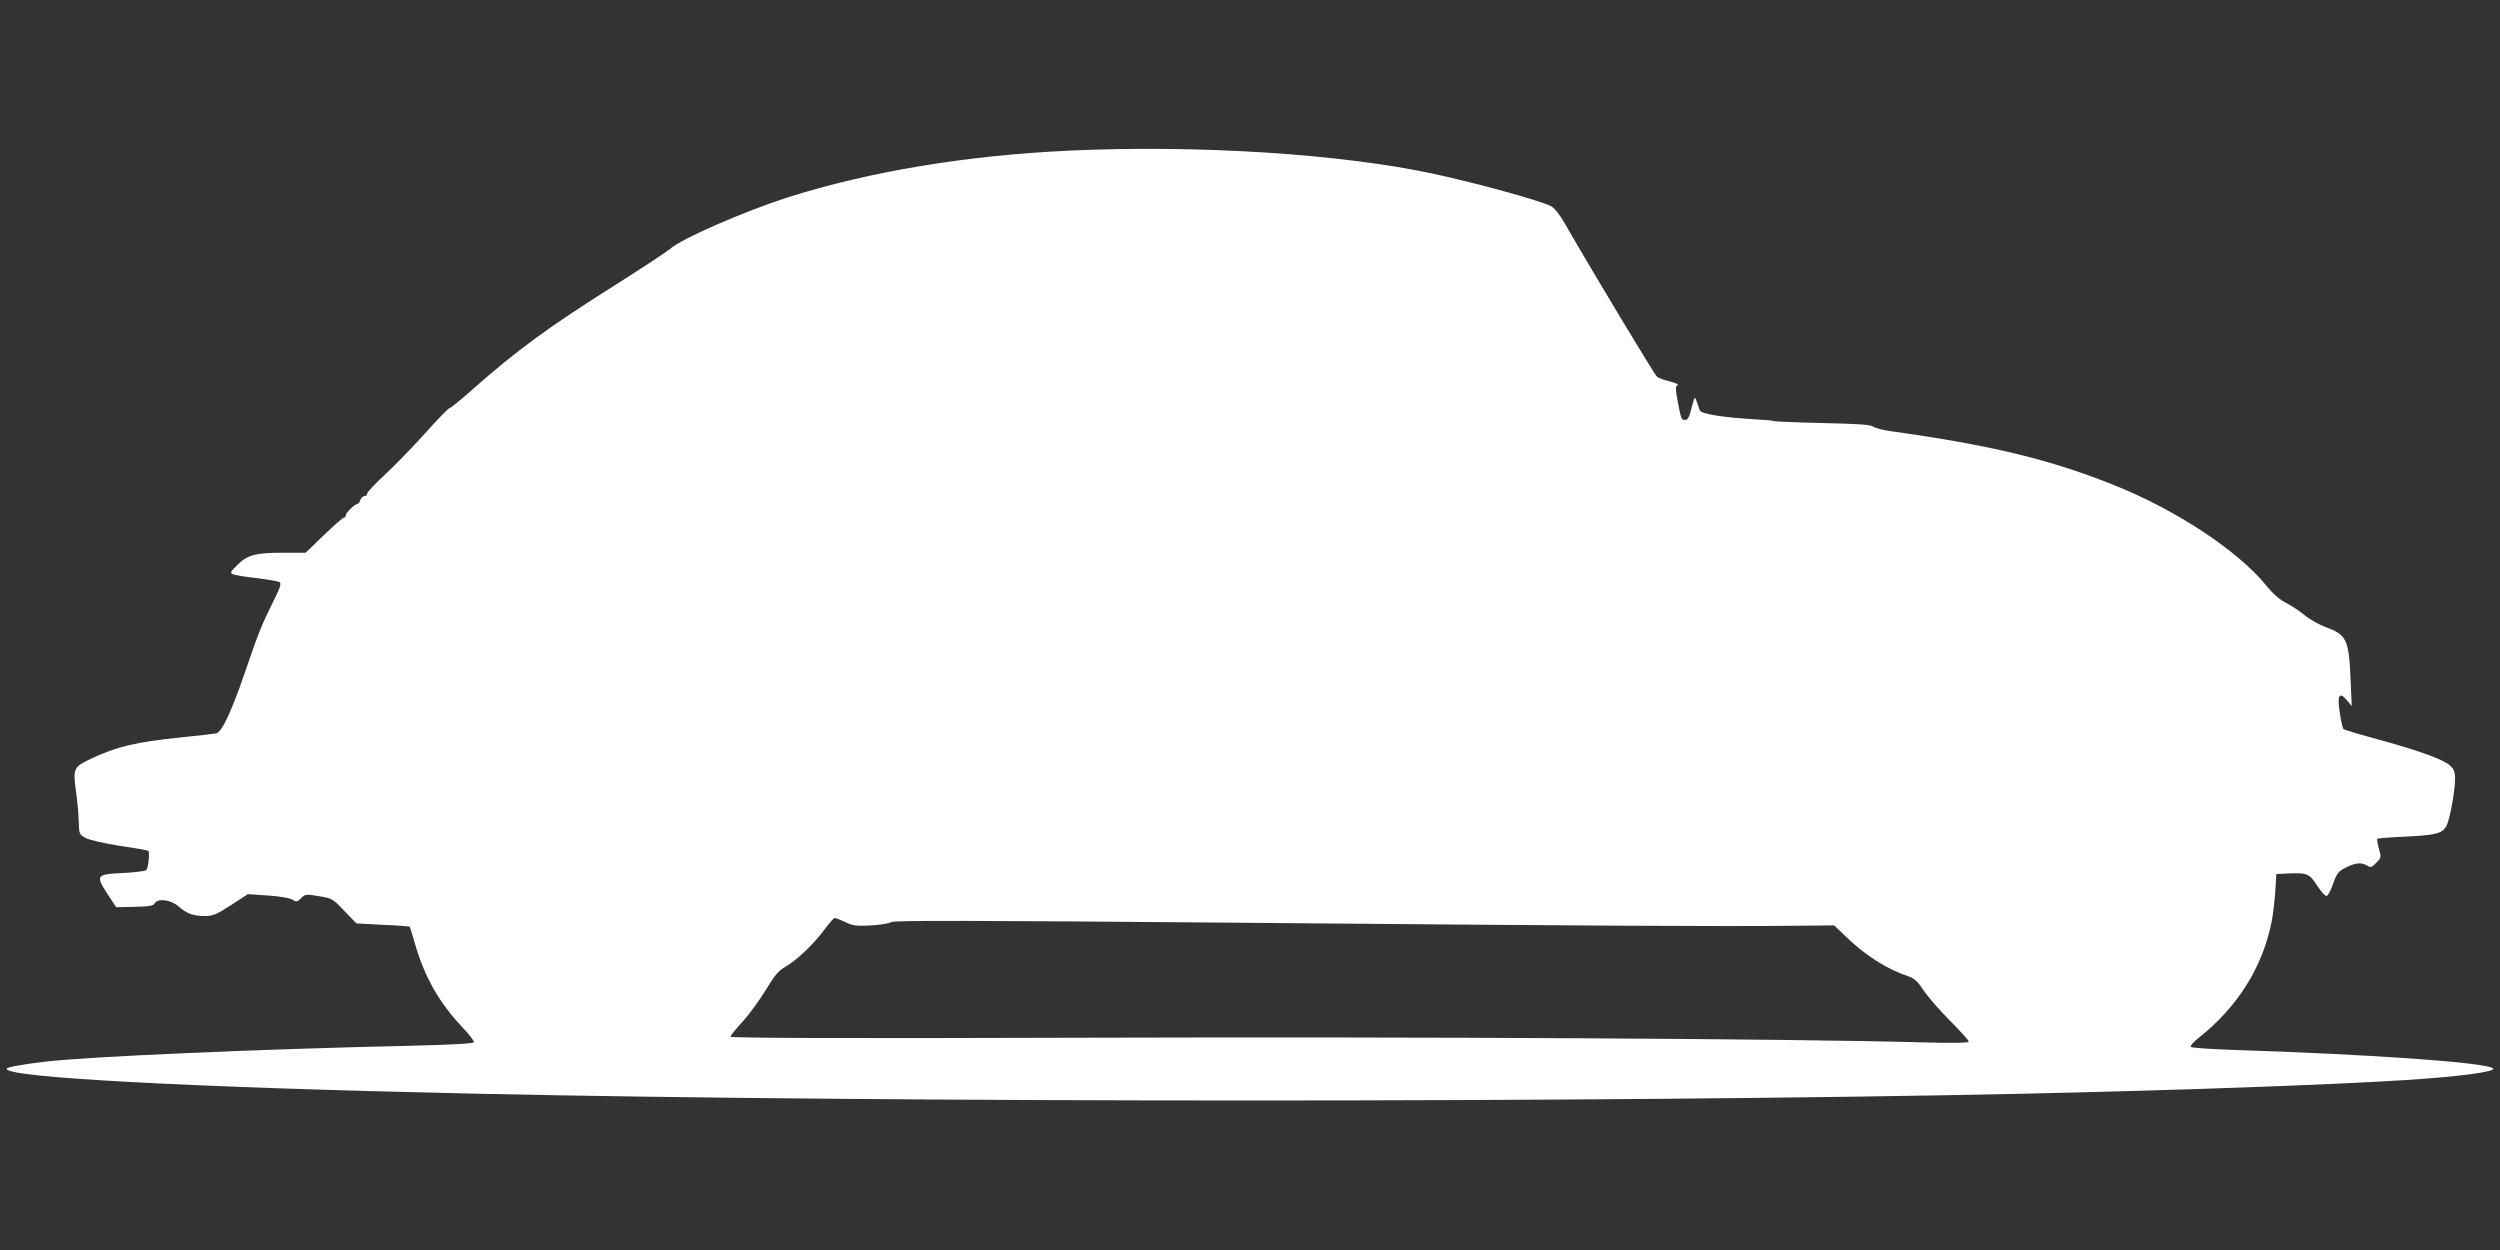 <?xml version="1.0" standalone="no"?>
<!DOCTYPE svg PUBLIC "-//W3C//DTD SVG 20010904//EN"
 "http://www.w3.org/TR/2001/REC-SVG-20010904/DTD/svg10.dtd">
<svg version="1.0" xmlns="http://www.w3.org/2000/svg"
 width="1280pt" height="640pt" viewBox="0 0 1280 640"
 preserveAspectRatio="xMidYMid meet">
<rect x="0" y="0" width="1280" height="640" fill="#333333" stroke="none"/>
<g transform="translate(0,640) scale(0.1,-0.1)"
fill="#ffffff" stroke="none">
<path d="M5480 5629 c-531 -24 -1028 -107 -1445 -239 -225 -72 -548 -213 -605
-265 -14 -12 -137 -94 -275 -181 -350 -221 -506 -335 -737 -539 -59 -52 -111
-95 -117 -95 -5 0 -62 -58 -125 -129 -64 -71 -156 -166 -206 -212 -49 -45 -90
-89 -90 -96 0 -7 -6 -13 -14 -13 -8 0 -18 -9 -21 -20 -3 -11 -10 -20 -15 -20
-13 0 -60 -46 -60 -59 0 -6 -4 -11 -9 -11 -5 0 -51 -40 -103 -90 l-93 -90
-115 0 c-143 0 -183 -11 -235 -63 -37 -37 -39 -40 -20 -48 11 -4 65 -13 121
-19 55 -7 107 -16 115 -20 11 -7 4 -28 -33 -102 -57 -114 -76 -161 -143 -358
-71 -207 -119 -308 -148 -315 -12 -2 -92 -12 -177 -20 -239 -25 -332 -47 -467
-111 -86 -41 -90 -49 -74 -166 7 -46 13 -114 14 -152 2 -68 3 -69 37 -87 19
-10 98 -28 175 -40 77 -11 142 -23 144 -25 9 -8 0 -89 -10 -99 -5 -5 -60 -12
-122 -15 -135 -6 -139 -12 -75 -110 l43 -65 94 2 c74 2 97 5 103 18 16 27 82
19 121 -15 43 -38 77 -50 136 -50 41 0 60 8 134 56 l86 56 103 -7 c60 -4 112
-13 125 -21 20 -13 25 -12 43 6 23 23 25 23 103 10 55 -9 64 -14 120 -74 l62
-64 135 -7 c74 -3 136 -8 137 -9 2 -1 14 -41 28 -89 49 -169 122 -298 239
-423 37 -38 64 -74 62 -80 -3 -7 -104 -13 -313 -18 -780 -17 -1669 -56 -1883
-82 -110 -13 -191 -27 -195 -35 -28 -45 936 -97 2415 -129 2133 -46 5762 -46
7900 0 819 18 1564 45 1965 70 280 18 467 43 449 60 -33 30 -624 72 -1344 95
-107 4 -199 10 -203 15 -5 4 13 25 40 46 198 157 325 357 373 591 7 32 15 101
19 153 l6 95 65 3 c92 4 105 -1 145 -64 20 -30 41 -54 48 -51 7 2 21 30 33 63
18 52 26 62 64 82 50 25 81 28 110 10 17 -11 24 -9 46 14 26 26 27 28 14 73
-7 25 -11 48 -8 50 3 3 63 8 134 11 167 8 199 16 220 56 18 34 44 180 44 244
0 30 -6 46 -24 63 -34 32 -153 75 -359 132 -100 27 -184 52 -188 56 -5 5 -13
41 -19 82 -15 91 -3 112 36 66 l25 -30 -6 135 c-9 208 -20 230 -130 270 -33
13 -80 39 -105 60 -25 21 -68 49 -95 63 -32 16 -68 47 -100 87 -146 181 -469
393 -788 519 -326 130 -627 202 -1127 272 -47 6 -92 18 -100 25 -12 10 -78 14
-258 18 -134 3 -246 8 -251 10 -4 3 -52 7 -107 10 -156 9 -265 27 -271 45 -3
9 -10 29 -16 45 -10 28 -10 28 -24 -24 -16 -62 -20 -70 -38 -70 -16 0 -19 8
-36 99 -11 63 -11 75 1 79 8 3 -10 11 -40 19 -29 7 -59 18 -66 24 -13 11 -318
517 -473 786 -24 43 -53 79 -69 87 -56 29 -376 117 -597 165 -476 103 -1210
150 -1865 120z m-1152 -3950 c38 -19 56 -21 133 -17 49 3 95 11 103 17 11 9
426 8 1732 -3 1843 -16 2518 -20 2872 -16 l223 2 67 -64 c97 -93 209 -163 314
-197 29 -10 47 -26 75 -69 20 -31 81 -102 135 -156 54 -54 98 -103 98 -109 0
-7 -80 -8 -237 -4 -672 19 -2559 29 -4255 24 -1253 -4 -1848 -2 -1848 5 0 5
28 40 61 76 34 37 87 110 119 162 45 75 66 100 99 119 58 32 148 118 201 190
25 34 49 61 54 61 5 0 30 -10 54 -21z"/>
</g>
</svg>
